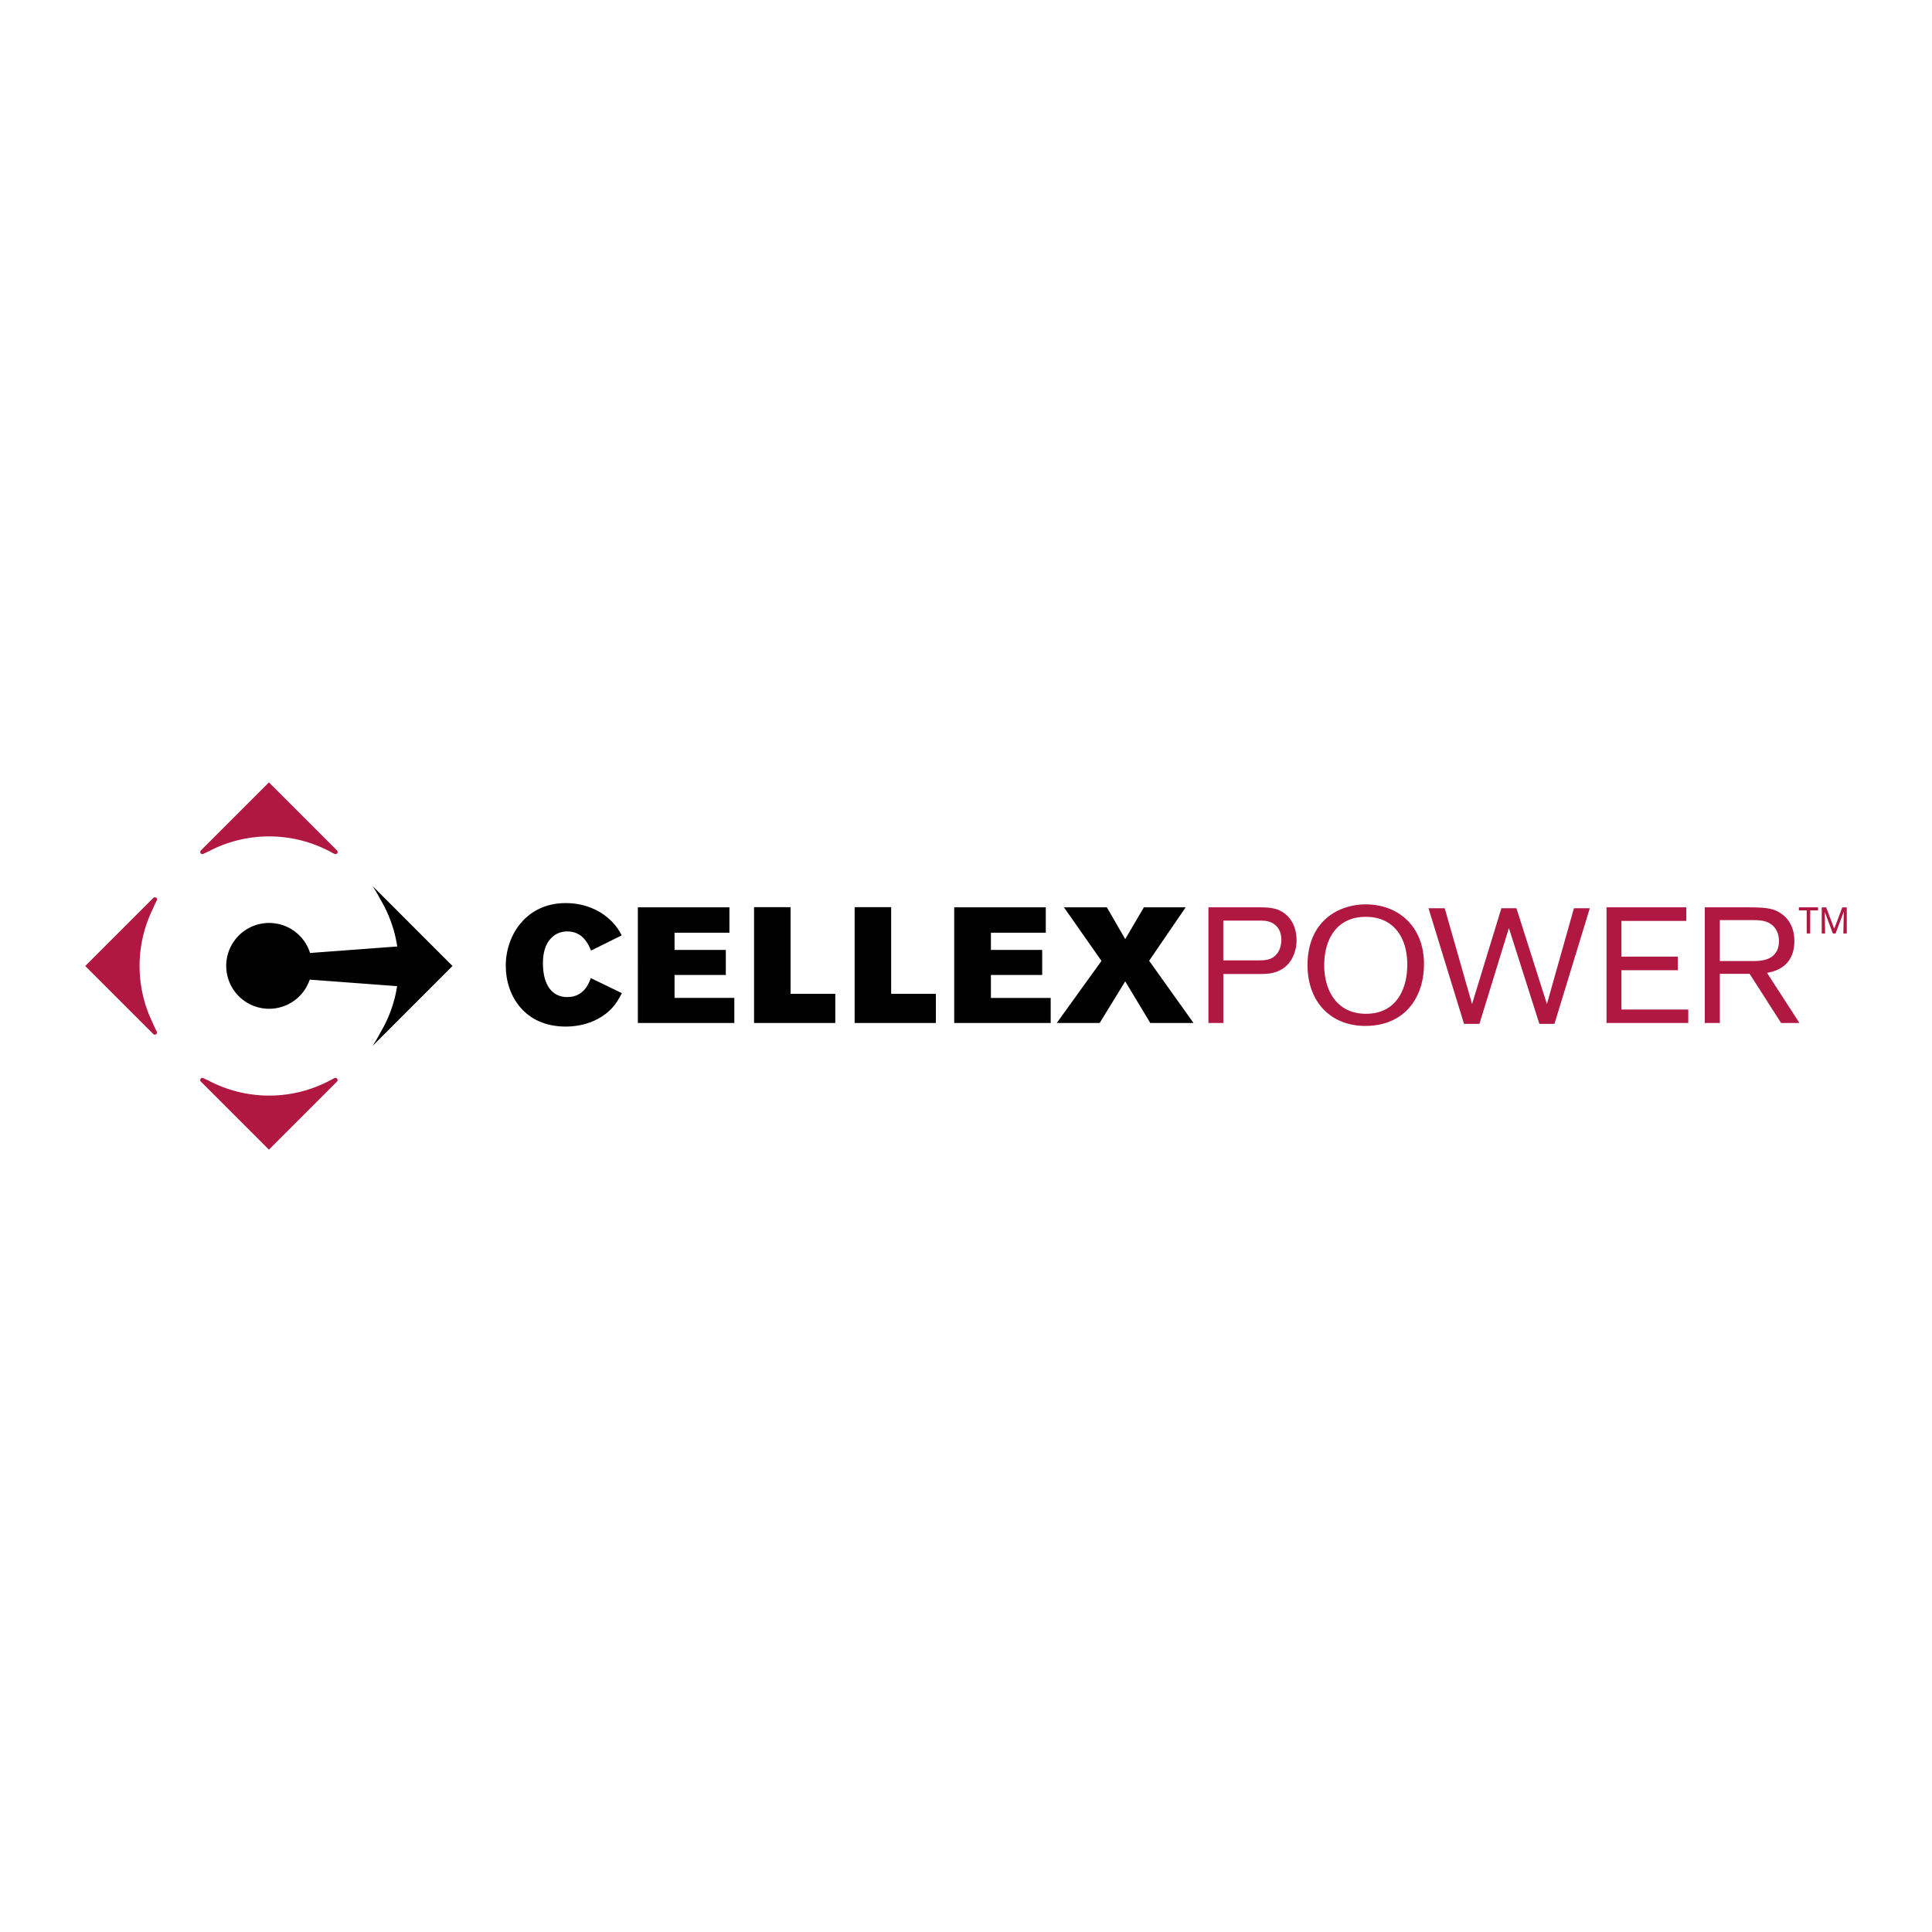 <svg xmlns="http://www.w3.org/2000/svg" width="2500" height="2500" viewBox="0 0 192.756 192.756"><g fill-rule="evenodd" clip-rule="evenodd"><path fill="#fff" d="M0 0h192.756v192.756H0V0z"/><path d="M62.046 99.087c-.294.557-.572 1.079-1.127 1.635-1.177 1.16-2.827 1.699-4.478 1.699-4.118 0-5.981-3.104-5.981-6.062 0-3.105 2.075-6.259 5.981-6.259 1.749 0 3.416.621 4.625 1.863.49.507.719.899.964 1.356l-3.056 1.52c-.294-.687-.85-1.912-2.386-1.912-.801 0-1.307.375-1.552.621-.866.833-.866 2.141-.866 2.598 0 1.716.637 3.333 2.435 3.333 1.699 0 2.206-1.503 2.337-1.896l3.104 1.504zM63.639 90.525h9.135v2.533H67.3v1.716h5.115v2.5H67.3v2.288h5.964v2.5h-9.625V90.525zM75.232 90.509h3.644v8.644h4.461v2.909h-8.105V90.509zM85.268 90.509h3.644v8.644h4.461v2.909h-8.105V90.509zM95.203 90.525h9.135v2.533h-5.475v1.716h5.116v2.5h-5.116v2.288h5.965v2.5h-9.625V90.525zM114.127 90.525h4.166l-3.643 5.328 4.428 6.209h-4.314l-2.5-4.151-2.549 4.151h-4.281l4.461-6.193-3.743-5.344h4.282l1.83 3.17 1.863-3.17z"/><path d="M122.051 91.849h3.562c.541 0 1.113.016 1.619.441.539.458.605 1.079.605 1.471 0 .572-.164 1.144-.557 1.536-.521.522-1.127.522-2.01.522h-3.221v-3.97h.002zm3.336 5.327c.701 0 1.273 0 1.846-.18 1.537-.474 2.125-1.944 2.125-3.203 0-1.34-.621-2.598-1.979-3.072-.604-.196-1.258-.196-1.83-.196h-4.984v11.537h1.486v-4.886h3.336zM140.404 96.195c.016 2.369-1.014 4.951-4.119 4.951-2.975 0-4.168-2.418-4.168-4.836 0-2.599 1.242-4.838 4.152-4.838 2.663.001 4.118 1.929 4.135 4.723zm1.666-.015c0-3.759-2.566-5.949-5.801-5.949-2.859 0-5.818 1.781-5.818 6.062 0 3.596 2.256 6.063 5.77 6.063 3.824 0 5.849-2.712 5.849-6.176zM157.031 90.614h1.584l-3.527 11.537h-1.504l-3.041-9.559-2.941 9.559h-1.536l-3.545-11.537h1.618l2.728 9.56 2.926-9.56h1.502l3.041 9.56 2.695-9.56zM161.77 96.8v3.922h6.668v1.34h-8.155V90.525h7.959v1.356h-6.472v3.563h5.623V96.8h-5.623zM171.588 91.8h2.975c.883 0 1.633-.017 2.238.49.654.539.686 1.323.686 1.618 0 .833-.375 1.601-1.438 1.863-.457.115-.914.115-1.404.115h-3.057V91.8zm2.974 5.359l3.137 4.902h1.83l-3.234-5c.555-.099 2.729-.474 2.729-3.17 0-1.062-.359-2.027-1.209-2.664-.898-.686-1.846-.686-3.449-.703h-4.281v11.537h1.504v-4.902h2.973zM180.605 90.831v2.304h-.349v-2.304h-.783v-.307h1.912v.307h-.78zM184.252 90.528v2.607h-.342l.047-2.186-.822 2.186h-.272l-.806-2.153.035 2.153h-.338v-2.607h.445l.801 2.138.805-2.138h.447zM20.195 85.216c.036 0 .069-.01.1-.027.159-.081.322-.155.485-.23a12.957 12.957 0 0 1 12.44.162c.053.026.106.049.158.075.029.015.06.023.094.023a.217.217 0 0 0 .216-.218c0-.064-.03-.12-.075-.16l.001-.001-6.783-6.784-6.781 6.784a.216.216 0 0 0 .145.376z" fill="#b01842"/><path d="M37.164 104.362l7.984-7.985-7.983-7.984c.285.426.54.873.779 1.329a12.888 12.888 0 0 1 1.688 4.709l-8.697.648a4.281 4.281 0 1 0-4.085 5.566 4.279 4.279 0 0 0 4.052-2.907l8.719.65a12.866 12.866 0 0 1-1.685 4.655c-.237.453-.49.896-.772 1.319z"/><path d="M33.612 107.916a.216.216 0 0 0-.145-.376.226.226 0 0 0-.1.027c-.067.036-.138.064-.205.099a12.954 12.954 0 0 1-12.374.135c-.169-.078-.339-.155-.505-.24a.216.216 0 0 0-.093-.022.217.217 0 0 0-.216.217.211.211 0 0 0 .075.162h-.001l6.782 6.782 6.784-6.782-.002-.002zM15.636 102.914a13.858 13.858 0 0 1-.403-.864 12.955 12.955 0 0 1 .012-11.367c.125-.289.256-.573.398-.852a.224.224 0 0 0 .023-.093.216.216 0 0 0-.379-.143v-.001l-6.783 6.783 6.783 6.782v-.001a.215.215 0 0 0 .159.071c.12 0 .217-.097.218-.216a.21.21 0 0 0-.028-.099z" fill="#b01842"/></g></svg>